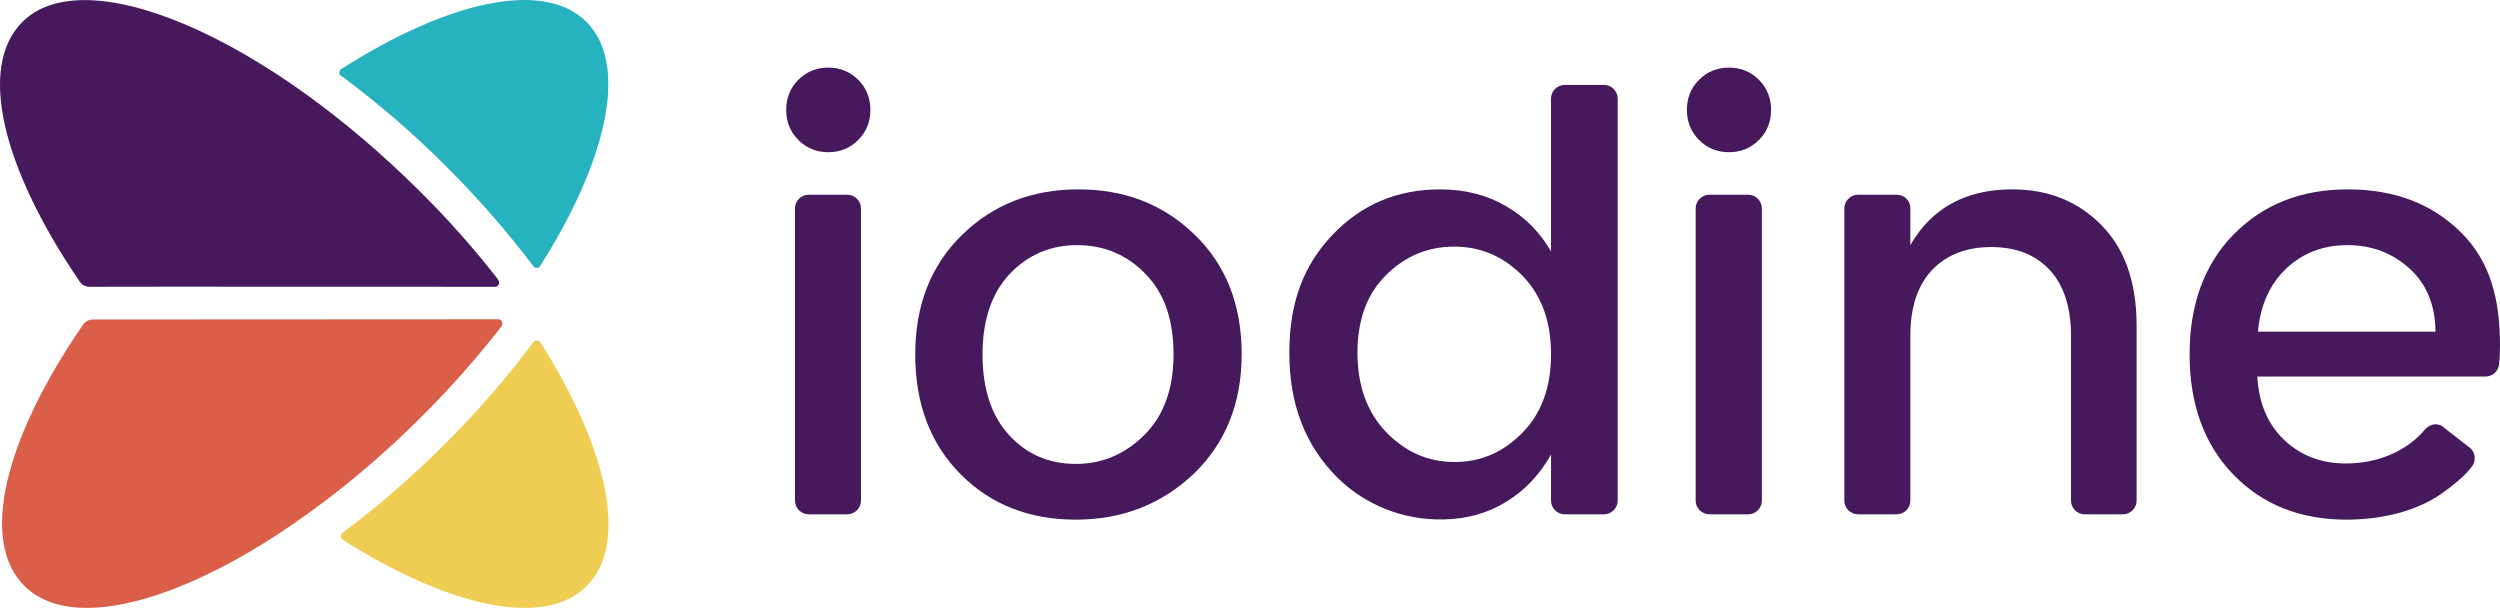 <svg width="151" height="37" viewBox="0 0 151 37" fill="none" xmlns="http://www.w3.org/2000/svg">
<path d="M32.648 20.69C32.544 20.535 32.312 20.522 32.209 20.677C30.648 22.768 28.815 24.897 26.738 26.948C24.75 28.923 22.725 30.665 20.699 32.175C20.544 32.291 20.557 32.51 20.712 32.613C27.099 36.652 32.867 37.968 35.435 35.4C38.003 32.833 36.686 27.078 32.648 20.69Z" fill="#EFCD52"/>
<path d="M26.918 10.019C28.918 12.006 30.686 14.058 32.222 16.084C32.325 16.225 32.531 16.212 32.622 16.071C36.686 9.67 37.989 3.889 35.422 1.322C32.841 -1.259 27.034 0.07 20.608 4.173C20.466 4.264 20.453 4.47 20.595 4.573C22.712 6.135 24.854 7.954 26.918 10.019Z" fill="#26B2BF"/>
<path d="M5.421 17.322C6.711 17.309 29.951 17.322 29.951 17.322C29.951 17.322 30.299 17.232 30.067 16.858C28.647 15.038 27.15 13.335 25.344 11.541C23.099 9.309 20.776 7.348 18.492 5.696C13.447 2.07 8.595 0.006 5.111 0.006C3.537 0.006 2.246 0.431 1.356 1.322C-1.38 4.044 0.143 10.187 4.853 17.064C4.866 17.077 5.033 17.322 5.421 17.322Z" fill="#45195C"/>
<path d="M5.008 19.619C0.272 26.51 -1.263 32.678 1.485 35.4C2.388 36.291 3.679 36.717 5.24 36.717C8.711 36.717 13.576 34.652 18.608 31.013C20.892 29.374 23.215 27.413 25.46 25.168C27.254 23.387 28.854 21.555 30.273 19.735L30.286 19.722C30.389 19.606 30.377 19.284 30.093 19.284L5.576 19.297C5.576 19.309 5.24 19.284 5.008 19.619Z" fill="#DA5E48"/>
<path d="M52.571 6.638C52.571 7.361 52.326 7.967 51.835 8.457C51.345 8.948 50.739 9.193 50.029 9.193C49.319 9.193 48.713 8.948 48.222 8.457C47.732 7.967 47.487 7.361 47.487 6.638C47.487 5.915 47.732 5.309 48.222 4.819C48.713 4.328 49.319 4.083 50.029 4.083C50.739 4.083 51.345 4.328 51.835 4.819C52.326 5.309 52.571 5.915 52.571 6.638ZM48.016 30.239V12.586C48.016 12.135 48.39 11.761 48.842 11.761H51.177C51.629 11.761 52.003 12.135 52.003 12.586V30.239C52.003 30.69 51.629 31.065 51.177 31.065H48.842C48.39 31.065 48.016 30.69 48.016 30.239Z" fill="#45195C"/>
<path d="M64.971 31.387C62.158 31.387 59.835 30.471 58.016 28.639C56.196 26.806 55.28 24.393 55.28 21.413C55.28 18.432 56.222 16.032 58.106 14.187C59.99 12.354 62.326 11.438 65.139 11.438C67.952 11.438 70.287 12.354 72.171 14.187C74.055 16.019 74.997 18.419 74.997 21.387C74.997 24.355 74.029 26.755 72.107 28.613C70.158 30.458 67.784 31.387 64.971 31.387ZM69.126 26.265C70.3 25.09 70.881 23.477 70.881 21.387C70.881 19.297 70.313 17.684 69.177 16.535C68.042 15.374 66.674 14.806 65.061 14.806C63.448 14.806 62.093 15.387 60.997 16.535C59.9 17.697 59.345 19.322 59.345 21.413C59.345 23.503 59.887 25.129 60.958 26.29C62.029 27.452 63.371 28.02 64.971 28.02C66.571 28.02 67.952 27.439 69.126 26.265Z" fill="#45195C"/>
<path d="M80.778 28.845C78.843 26.922 77.875 24.419 77.875 21.335C77.875 18.251 78.74 16.019 80.481 14.187C82.224 12.354 84.391 11.438 86.985 11.438C88.508 11.438 89.837 11.787 90.998 12.47C92.159 13.154 93.05 14.07 93.682 15.193V5.954C93.682 5.502 94.056 5.128 94.508 5.128H96.882C97.334 5.128 97.708 5.502 97.708 5.954V30.239C97.708 30.69 97.334 31.065 96.882 31.065H94.508C94.056 31.065 93.682 30.69 93.682 30.239V27.452C93.024 28.639 92.134 29.594 90.985 30.303C89.888 30.987 88.611 31.349 87.179 31.374C84.791 31.426 82.469 30.523 80.778 28.845ZM91.953 26.135C93.114 24.961 93.682 23.374 93.682 21.387C93.682 19.4 93.101 17.825 91.953 16.651C90.792 15.477 89.424 14.896 87.837 14.896C86.249 14.896 84.869 15.464 83.72 16.613C82.559 17.761 81.991 19.322 81.991 21.309C81.991 23.297 82.572 24.897 83.72 26.097C84.882 27.297 86.249 27.903 87.837 27.903C89.424 27.916 90.792 27.323 91.953 26.135Z" fill="#45195C"/>
<path d="M106.973 6.638C106.973 7.361 106.728 7.967 106.237 8.457C105.747 8.948 105.14 9.193 104.431 9.193C103.721 9.193 103.115 8.948 102.624 8.457C102.134 7.967 101.889 7.361 101.889 6.638C101.889 5.915 102.134 5.309 102.624 4.819C103.115 4.328 103.721 4.083 104.431 4.083C105.14 4.083 105.747 4.328 106.237 4.819C106.728 5.309 106.973 5.915 106.973 6.638ZM102.418 30.239V12.586C102.418 12.135 102.792 11.761 103.244 11.761H105.592C106.044 11.761 106.418 12.135 106.418 12.586V30.239C106.418 30.69 106.044 31.065 105.592 31.065H103.256C102.792 31.065 102.418 30.69 102.418 30.239Z" fill="#45195C"/>
<path d="M115.386 12.587V14.806C116.676 12.561 118.728 11.438 121.554 11.438C123.721 11.438 125.515 12.161 126.934 13.606C128.354 15.051 129.051 17.077 129.051 19.671V30.239C129.051 30.691 128.676 31.065 128.225 31.065H125.915C125.463 31.065 125.089 30.691 125.089 30.239V20.277C125.089 18.548 124.651 17.219 123.799 16.303C122.934 15.374 121.76 14.922 120.263 14.922C118.766 14.922 117.579 15.387 116.702 16.303C115.824 17.232 115.386 18.548 115.386 20.277V30.239C115.386 30.691 115.011 31.065 114.56 31.065H112.224C111.773 31.065 111.398 30.691 111.398 30.239V12.587C111.398 12.135 111.773 11.761 112.224 11.761H114.56C115.024 11.761 115.386 12.122 115.386 12.587Z" fill="#45195C"/>
<path d="M141.722 31.387C138.922 31.387 136.638 30.471 134.883 28.652C133.128 26.832 132.251 24.406 132.251 21.4C132.251 18.393 133.141 15.967 134.909 14.161C136.69 12.354 138.974 11.438 141.8 11.438C144.626 11.438 146.897 12.303 148.652 14.045C150.406 15.787 151 18.058 151 20.858C151 21.245 150.987 21.619 150.948 21.98C150.91 22.406 150.561 22.742 150.123 22.742H136.341C136.432 24.355 136.974 25.632 137.967 26.574C138.961 27.516 140.2 27.994 141.696 27.994C143.58 27.994 145.348 27.271 146.458 25.955C146.729 25.632 147.168 25.516 147.516 25.748L149.103 26.987C149.503 27.245 149.594 27.8 149.31 28.174C149.026 28.549 148.6 28.987 147.684 29.658C146.161 30.82 143.98 31.387 141.722 31.387ZM145.542 16.226C144.509 15.284 143.258 14.806 141.787 14.806C140.316 14.806 139.077 15.284 138.083 16.226C137.09 17.168 136.522 18.445 136.38 20.032H147.103C147.09 18.432 146.574 17.168 145.542 16.226Z" fill="#45195C"/>
</svg>
